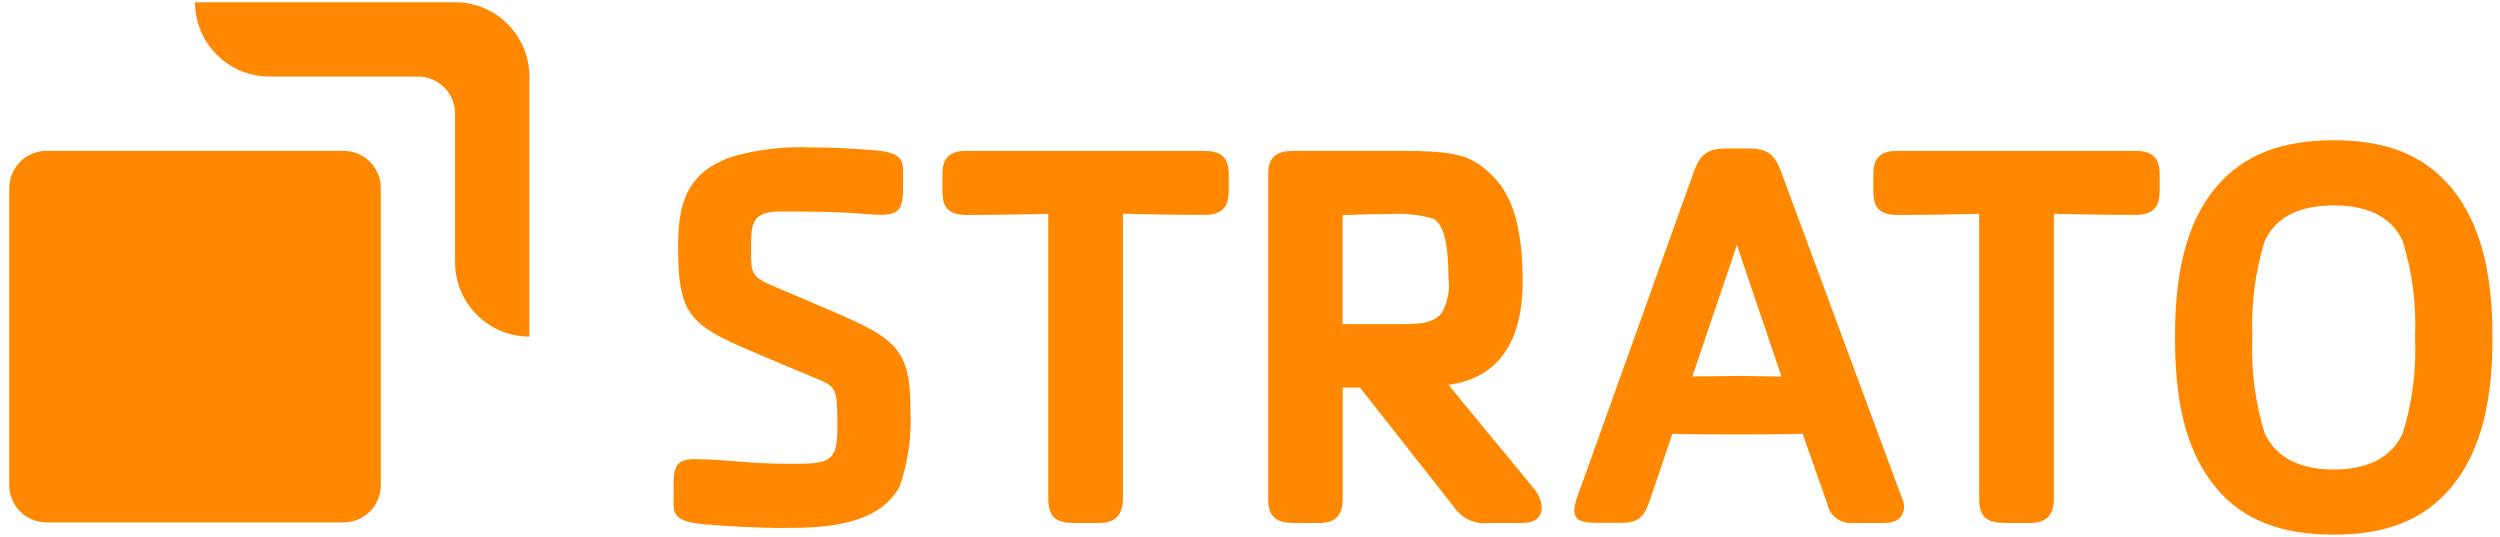 <?xml version="1.0" encoding="UTF-8"?> <svg xmlns="http://www.w3.org/2000/svg" width="149" height="32" viewBox="0 0 149 32" fill="none"><g id="STRATO" clip-path="url(#clip0_494_16359)"><path id="Path 63787" d="M16.053 4.562C15.471 4.562 14.895 4.448 14.358 4.225C13.82 4.003 13.332 3.677 12.921 3.265C12.509 2.854 12.183 2.366 11.96 1.829C11.738 1.291 11.623 0.715 11.623 0.134H27.123C28.298 0.134 29.424 0.6 30.254 1.431C31.085 2.261 31.551 3.387 31.551 4.562V20.062C30.377 20.062 29.251 19.596 28.42 18.765C27.59 17.935 27.123 16.808 27.123 15.634V6.777C27.123 6.189 26.89 5.626 26.476 5.211C26.061 4.796 25.498 4.562 24.911 4.562H16.053Z" fill="#FF8800"></path><path id="Path 63794" d="M2.768 8.992H20.481C21.068 8.992 21.632 9.225 22.047 9.64C22.462 10.056 22.696 10.619 22.696 11.207V28.92C22.696 29.507 22.462 30.071 22.047 30.486C21.632 30.901 21.068 31.135 20.481 31.135H2.768C2.18 31.135 1.617 30.901 1.201 30.486C0.786 30.071 0.553 29.507 0.553 28.92L0.553 11.207C0.553 10.619 0.786 10.056 1.201 9.64C1.617 9.225 2.18 8.992 2.768 8.992Z" fill="#FF8800"></path><path id="Path 63788" d="M53.625 28.979C52.398 31.303 49.209 31.468 46.753 31.468C44.859 31.468 42.967 31.337 41.871 31.237C40.509 31.106 40.145 30.774 40.145 30.076V28.959C40.145 27.762 40.345 27.366 41.408 27.366C43.361 27.366 44.363 27.645 47.25 27.645C49.482 27.645 49.907 27.478 49.907 25.486C49.907 23.229 49.873 23.064 48.746 22.598C47.318 22 45.956 21.434 44.562 20.837C41.108 19.344 40.413 18.681 40.413 14.73C40.413 12.204 40.876 10.251 43.7 9.318C45.201 8.9 46.758 8.72 48.314 8.784C49.84 8.784 50.638 8.852 52.067 8.952C53.426 9.052 53.825 9.385 53.825 10.112V11.208C53.825 12.405 53.593 12.802 52.53 12.802C51.37 12.802 51.268 12.603 46.558 12.603C44.7 12.603 44.766 13.401 44.766 15.027C44.766 16.222 44.797 16.486 45.927 16.98C46.822 17.379 47.755 17.744 48.649 18.14C53.264 20.093 54.26 20.564 54.26 24.351C54.349 25.92 54.133 27.492 53.625 28.979Z" fill="#FF8800"></path><path id="Path 63789" d="M71.806 12.808C69.914 12.808 68.352 12.775 66.926 12.741V29.71C66.926 30.706 66.46 31.169 65.498 31.169H64.07C62.974 31.169 62.477 30.87 62.477 29.71V12.745C61.049 12.778 59.456 12.812 57.564 12.812C56.202 12.812 56.169 11.951 56.169 11.253V10.357C56.169 9.242 56.799 8.996 57.564 8.996H71.806C72.57 8.996 73.234 9.227 73.234 10.357V11.252C73.231 11.946 73.167 12.808 71.806 12.808Z" fill="#FF8800"></path><path id="Path 63790" d="M90.715 31.169H88.726C88.338 31.217 87.946 31.158 87.589 31.001C87.232 30.843 86.925 30.592 86.7 30.273L81.056 23.1H80.027V29.712C80.027 30.708 79.595 31.171 78.632 31.171H77.208C76.112 31.171 75.582 30.872 75.582 29.712V10.354C75.582 9.056 76.478 8.992 77.208 8.992H83.347C86.832 8.992 87.73 9.223 89.024 10.551C90.252 11.778 90.751 13.898 90.751 16.758C90.751 19.481 89.953 21.174 88.558 22.137C87.886 22.572 87.122 22.845 86.326 22.935L91.418 29.112C92.076 29.907 92.207 31.169 90.715 31.169ZM85.434 13.034C84.602 12.8 83.737 12.705 82.874 12.755C81.808 12.755 80.949 12.788 80.02 12.822V19.317H83.773C84.968 19.317 85.565 19.116 85.93 18.652C86.293 17.995 86.433 17.237 86.328 16.493C86.328 15.131 86.194 13.438 85.43 13.042L85.434 13.034Z" fill="#FF8800"></path><path id="Path 63791" d="M112.286 31.169H110.461C110.102 31.207 109.743 31.109 109.453 30.894C109.163 30.679 108.966 30.363 108.899 30.009L107.44 25.857C106.012 25.89 104.949 25.89 103.494 25.89C102.099 25.89 100.869 25.89 99.674 25.857L98.347 29.763C98.048 30.659 97.789 31.158 96.653 31.158H95.126C93.995 31.158 93.829 30.86 93.829 30.363C93.87 30.007 93.964 29.66 94.109 29.333L100.913 10.343C101.279 9.313 101.644 8.85 102.866 8.85H104.228C105.458 8.85 105.827 9.316 106.18 10.312L113.353 29.674C113.429 29.829 113.474 29.998 113.487 30.171C113.468 31.005 112.816 31.169 112.286 31.169ZM103.52 14.605L100.863 22.439C101.628 22.439 102.524 22.406 103.489 22.406C104.516 22.406 105.213 22.439 106.175 22.439L103.52 14.605Z" fill="#FF8800"></path><path id="Path 63792" d="M127.294 12.808C125.4 12.808 123.84 12.775 122.412 12.741V29.71C122.412 30.706 121.949 31.169 120.984 31.169H119.558C118.462 31.169 117.958 30.87 117.958 29.71V12.745C116.532 12.778 114.939 12.812 113.045 12.812C111.683 12.812 111.65 11.951 111.65 11.253V10.357C111.65 9.242 112.281 8.996 113.045 8.996H127.291C128.052 8.996 128.716 9.227 128.716 10.357V11.252C128.72 11.946 128.652 12.808 127.294 12.808Z" fill="#FF8800"></path><path id="Path 63793" d="M146.063 29.076C144.464 30.97 142.244 31.866 139.089 31.866C135.933 31.866 133.643 30.97 132.084 29.076C130.131 26.755 129.631 23.531 129.631 20.112C129.631 16.693 130.13 13.473 132.084 11.148C133.71 9.223 135.99 8.358 139.089 8.358C142.188 8.358 144.432 9.22 146.063 11.148C148.016 13.471 148.552 16.693 148.552 20.112C148.552 23.531 148.022 26.755 146.063 29.076ZM143.206 14.37C142.478 12.808 140.95 12.244 139.091 12.244C137.232 12.244 135.704 12.802 134.974 14.37C134.403 16.228 134.156 18.17 134.243 20.112C134.156 22.043 134.403 23.976 134.974 25.823C135.704 27.385 137.23 27.982 139.091 27.982C140.952 27.982 142.478 27.385 143.206 25.823C143.777 23.976 144.024 22.043 143.937 20.112C144.025 18.17 143.777 16.228 143.206 14.37Z" fill="#FF8800"></path></g><defs><clipPath id="clip0_494_16359"><rect width="148" height="31.732" fill="white" transform="translate(0.553 0.134)"></rect></clipPath></defs></svg> 